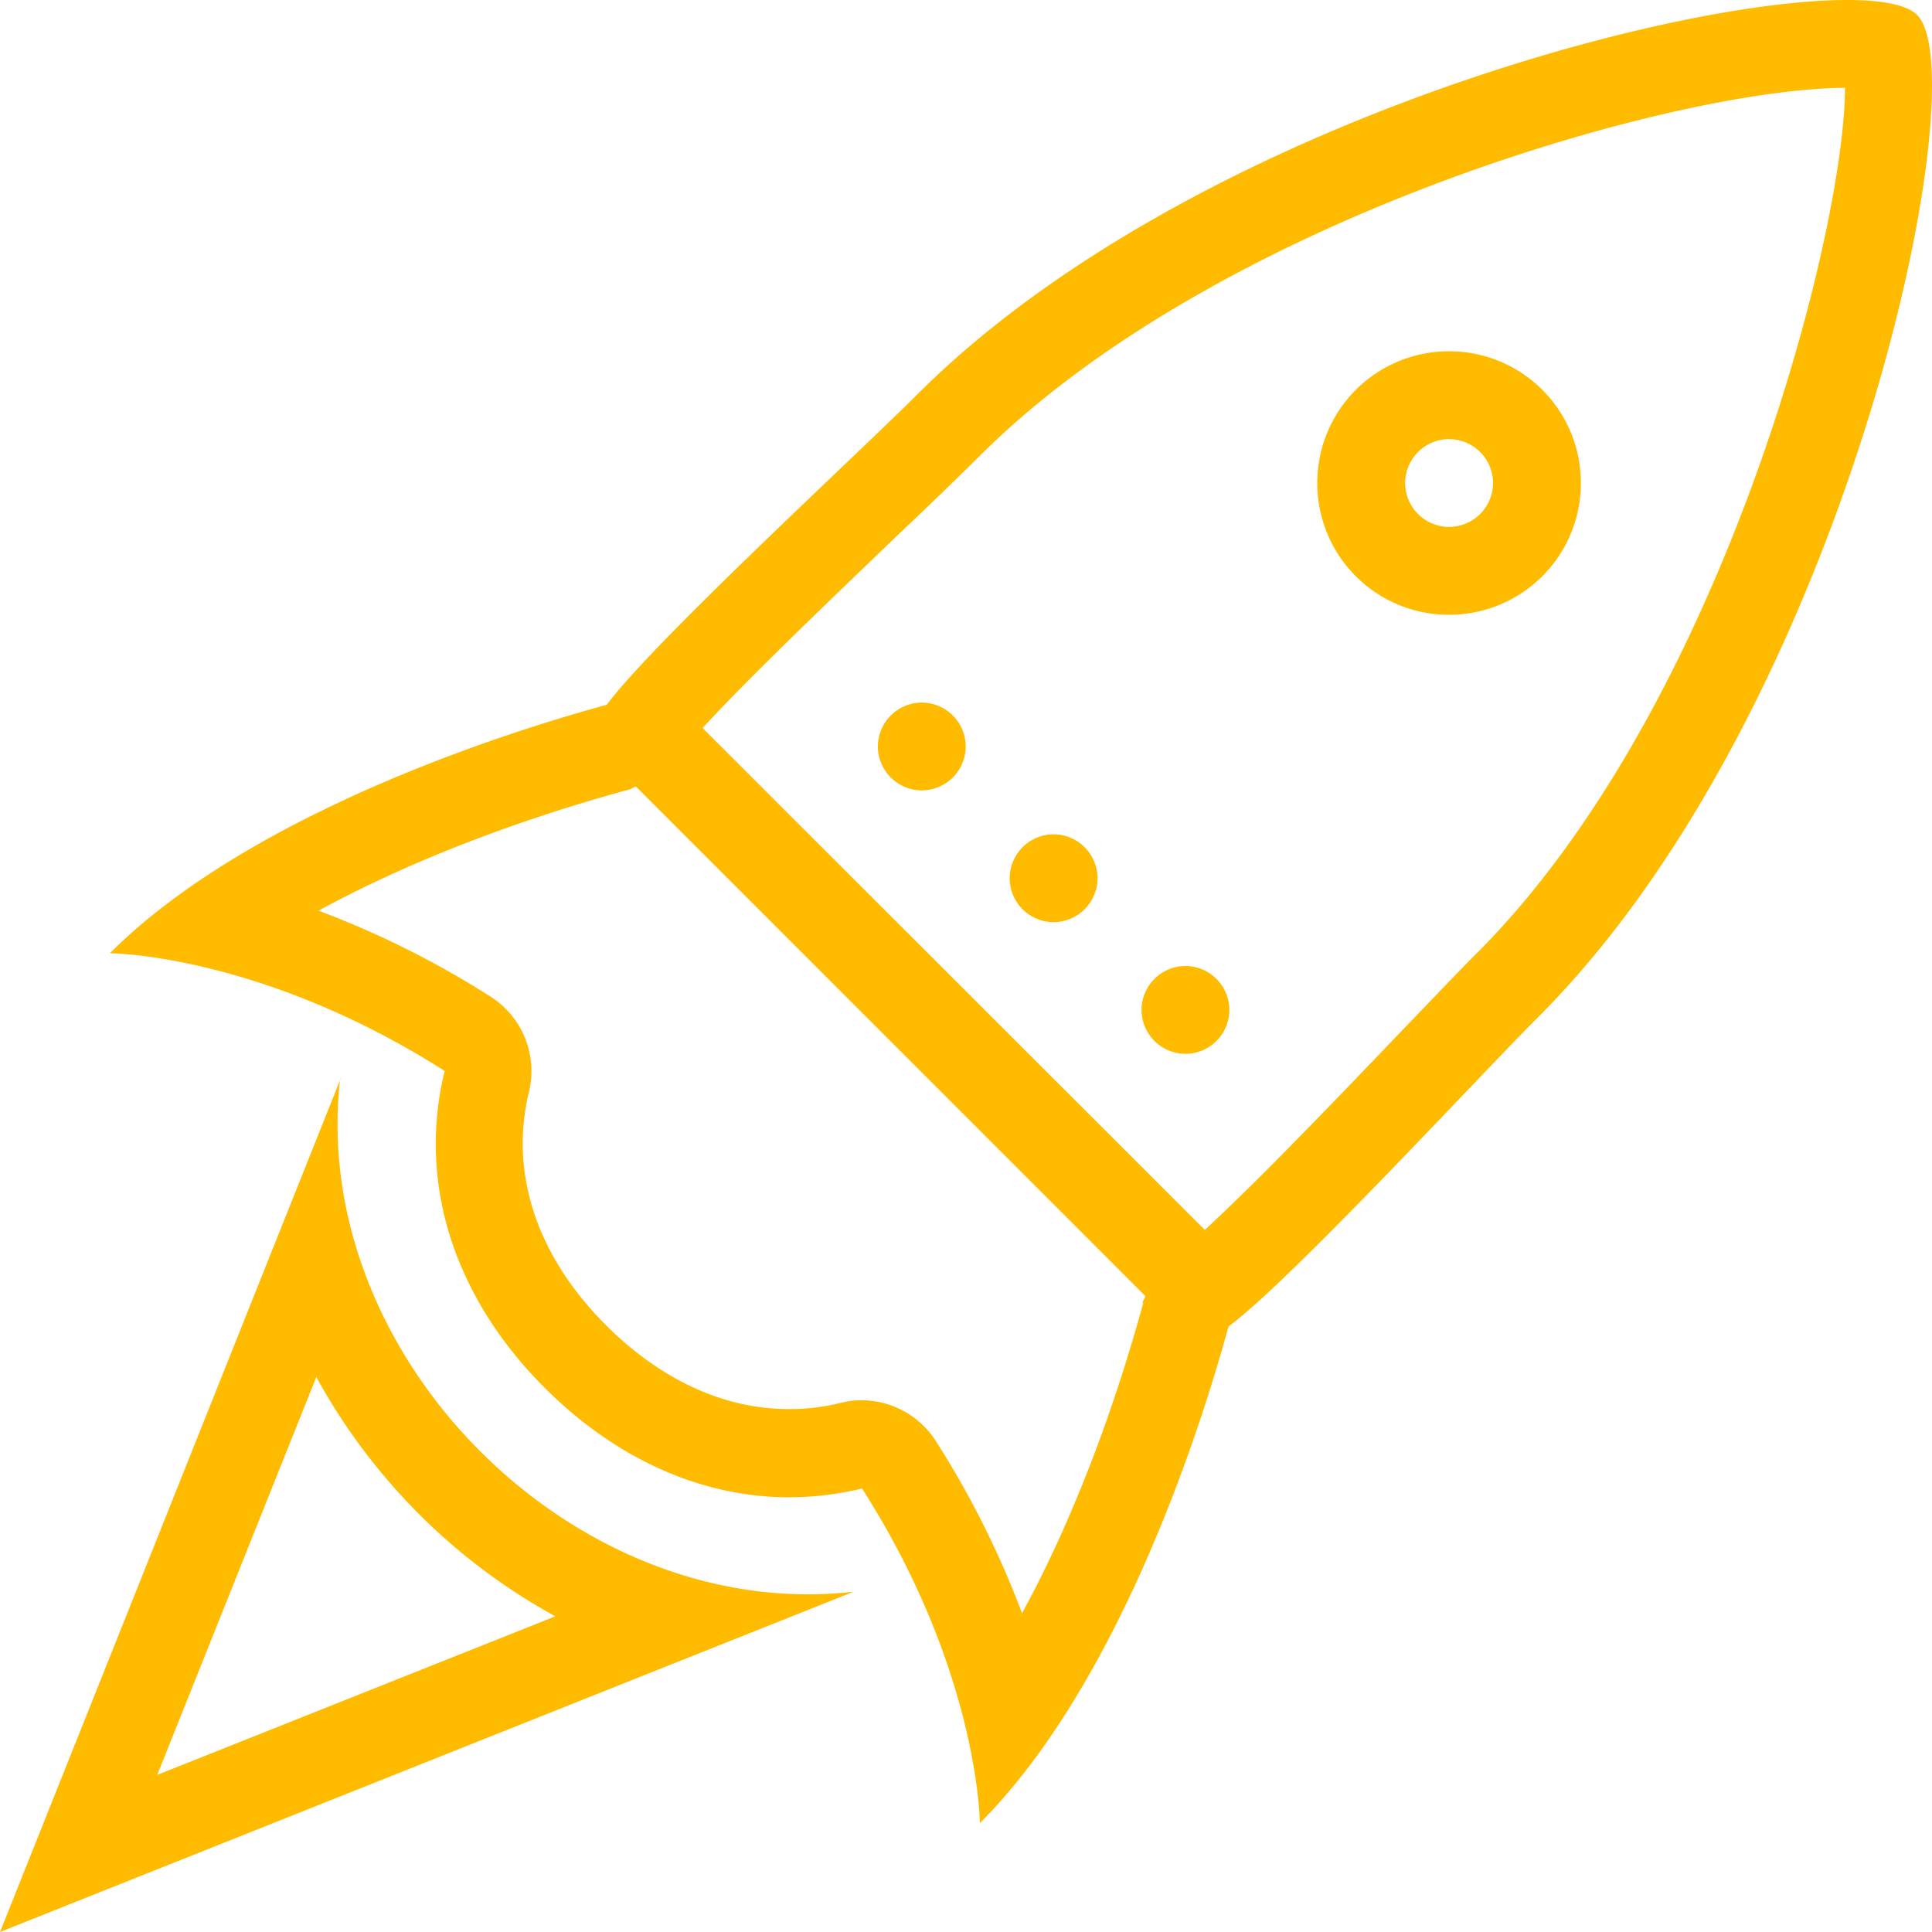 <svg fill="none" xmlns="http://www.w3.org/2000/svg" viewBox="0 0 50 50"><path d="M49.613.386C49.35.125 48.715 0 47.805 0c-4.81 0-17.353 3.5-24.062 10.204-1.58 1.58-6.822 6.398-8.04 8.035-3.934 1.08-9.665 3.238-12.86 6.431 0 0 3.9.012 8.665 3.046-.694 2.818.182 5.795 2.592 8.204 1.877 1.875 4.105 2.83 6.323 2.83a8.24 8.24 0 0 0 1.888-.227c3.036 4.761 3.047 8.659 3.047 8.659 3.195-3.193 5.356-8.92 6.436-12.852 1.638-1.216 6.459-6.455 8.04-8.034 7.982-8.012 11.382-24.307 9.779-25.91Zm-20.025 33.33c-.83 3.034-1.922 5.807-3.138 8.034a23.867 23.867 0 0 0-2.23-4.455 2.285 2.285 0 0 0-1.92-1.056c-.183 0-.365.022-.547.068a5.438 5.438 0 0 1-1.341.159c-1.672 0-3.298-.75-4.72-2.16-1.808-1.806-2.513-3.954-2.001-6.056a2.282 2.282 0 0 0-.99-2.454 23.9 23.9 0 0 0-4.457-2.228c2.229-1.216 5.004-2.307 8.04-3.136.056-.011.113-.057.17-.08l13.19 13.193c-.022.057-.056.103-.079.17h.023Zm8.63-9.046c-.454.455-1.159 1.194-1.978 2.046-1.467 1.534-3.718 3.886-5.06 5.113L18.183 18.841c1.228-1.341 3.593-3.591 5.117-5.057a116.86 116.86 0 0 0 2.047-1.977c6.151-6.148 17.978-9.512 22.401-9.534 0 3.682-3.116 15.977-9.53 22.398ZM8.814 27.92 0 50l22.094-8.807c-.398.046-.784.068-1.182.068-6.766 0-12.884-6.534-12.11-13.34h.01ZM4.07 45.933l4.116-10.296a15.61 15.61 0 0 0 2.036 2.887 15.521 15.521 0 0 0 4.15 3.306L4.071 45.933Zm19.786-27.75a1.14 1.14 0 0 0-1.137 1.136 1.14 1.14 0 0 0 1.137 1.136 1.14 1.14 0 0 0 1.137-1.136 1.14 1.14 0 0 0-1.137-1.136Zm6.823 9.09a1.14 1.14 0 0 0 1.137-1.136A1.14 1.14 0 0 0 30.68 25a1.14 1.14 0 0 0-1.137 1.136 1.14 1.14 0 0 0 1.137 1.137Zm6.822-11.363a3.406 3.406 0 0 0 3.412-3.409 3.406 3.406 0 0 0-3.412-3.41 3.406 3.406 0 0 0-3.41 3.41 3.406 3.406 0 0 0 3.41 3.41Zm0-4.545A1.14 1.14 0 0 1 38.64 12.5a1.14 1.14 0 0 1-1.138 1.136 1.14 1.14 0 0 1-1.137-1.136 1.14 1.14 0 0 1 1.137-1.136Zm-10.234 12.5a1.14 1.14 0 0 0 1.137-1.137 1.14 1.14 0 0 0-1.137-1.136 1.14 1.14 0 0 0-1.137 1.136 1.14 1.14 0 0 0 1.137 1.137Z" fill="#FB0"/></svg>